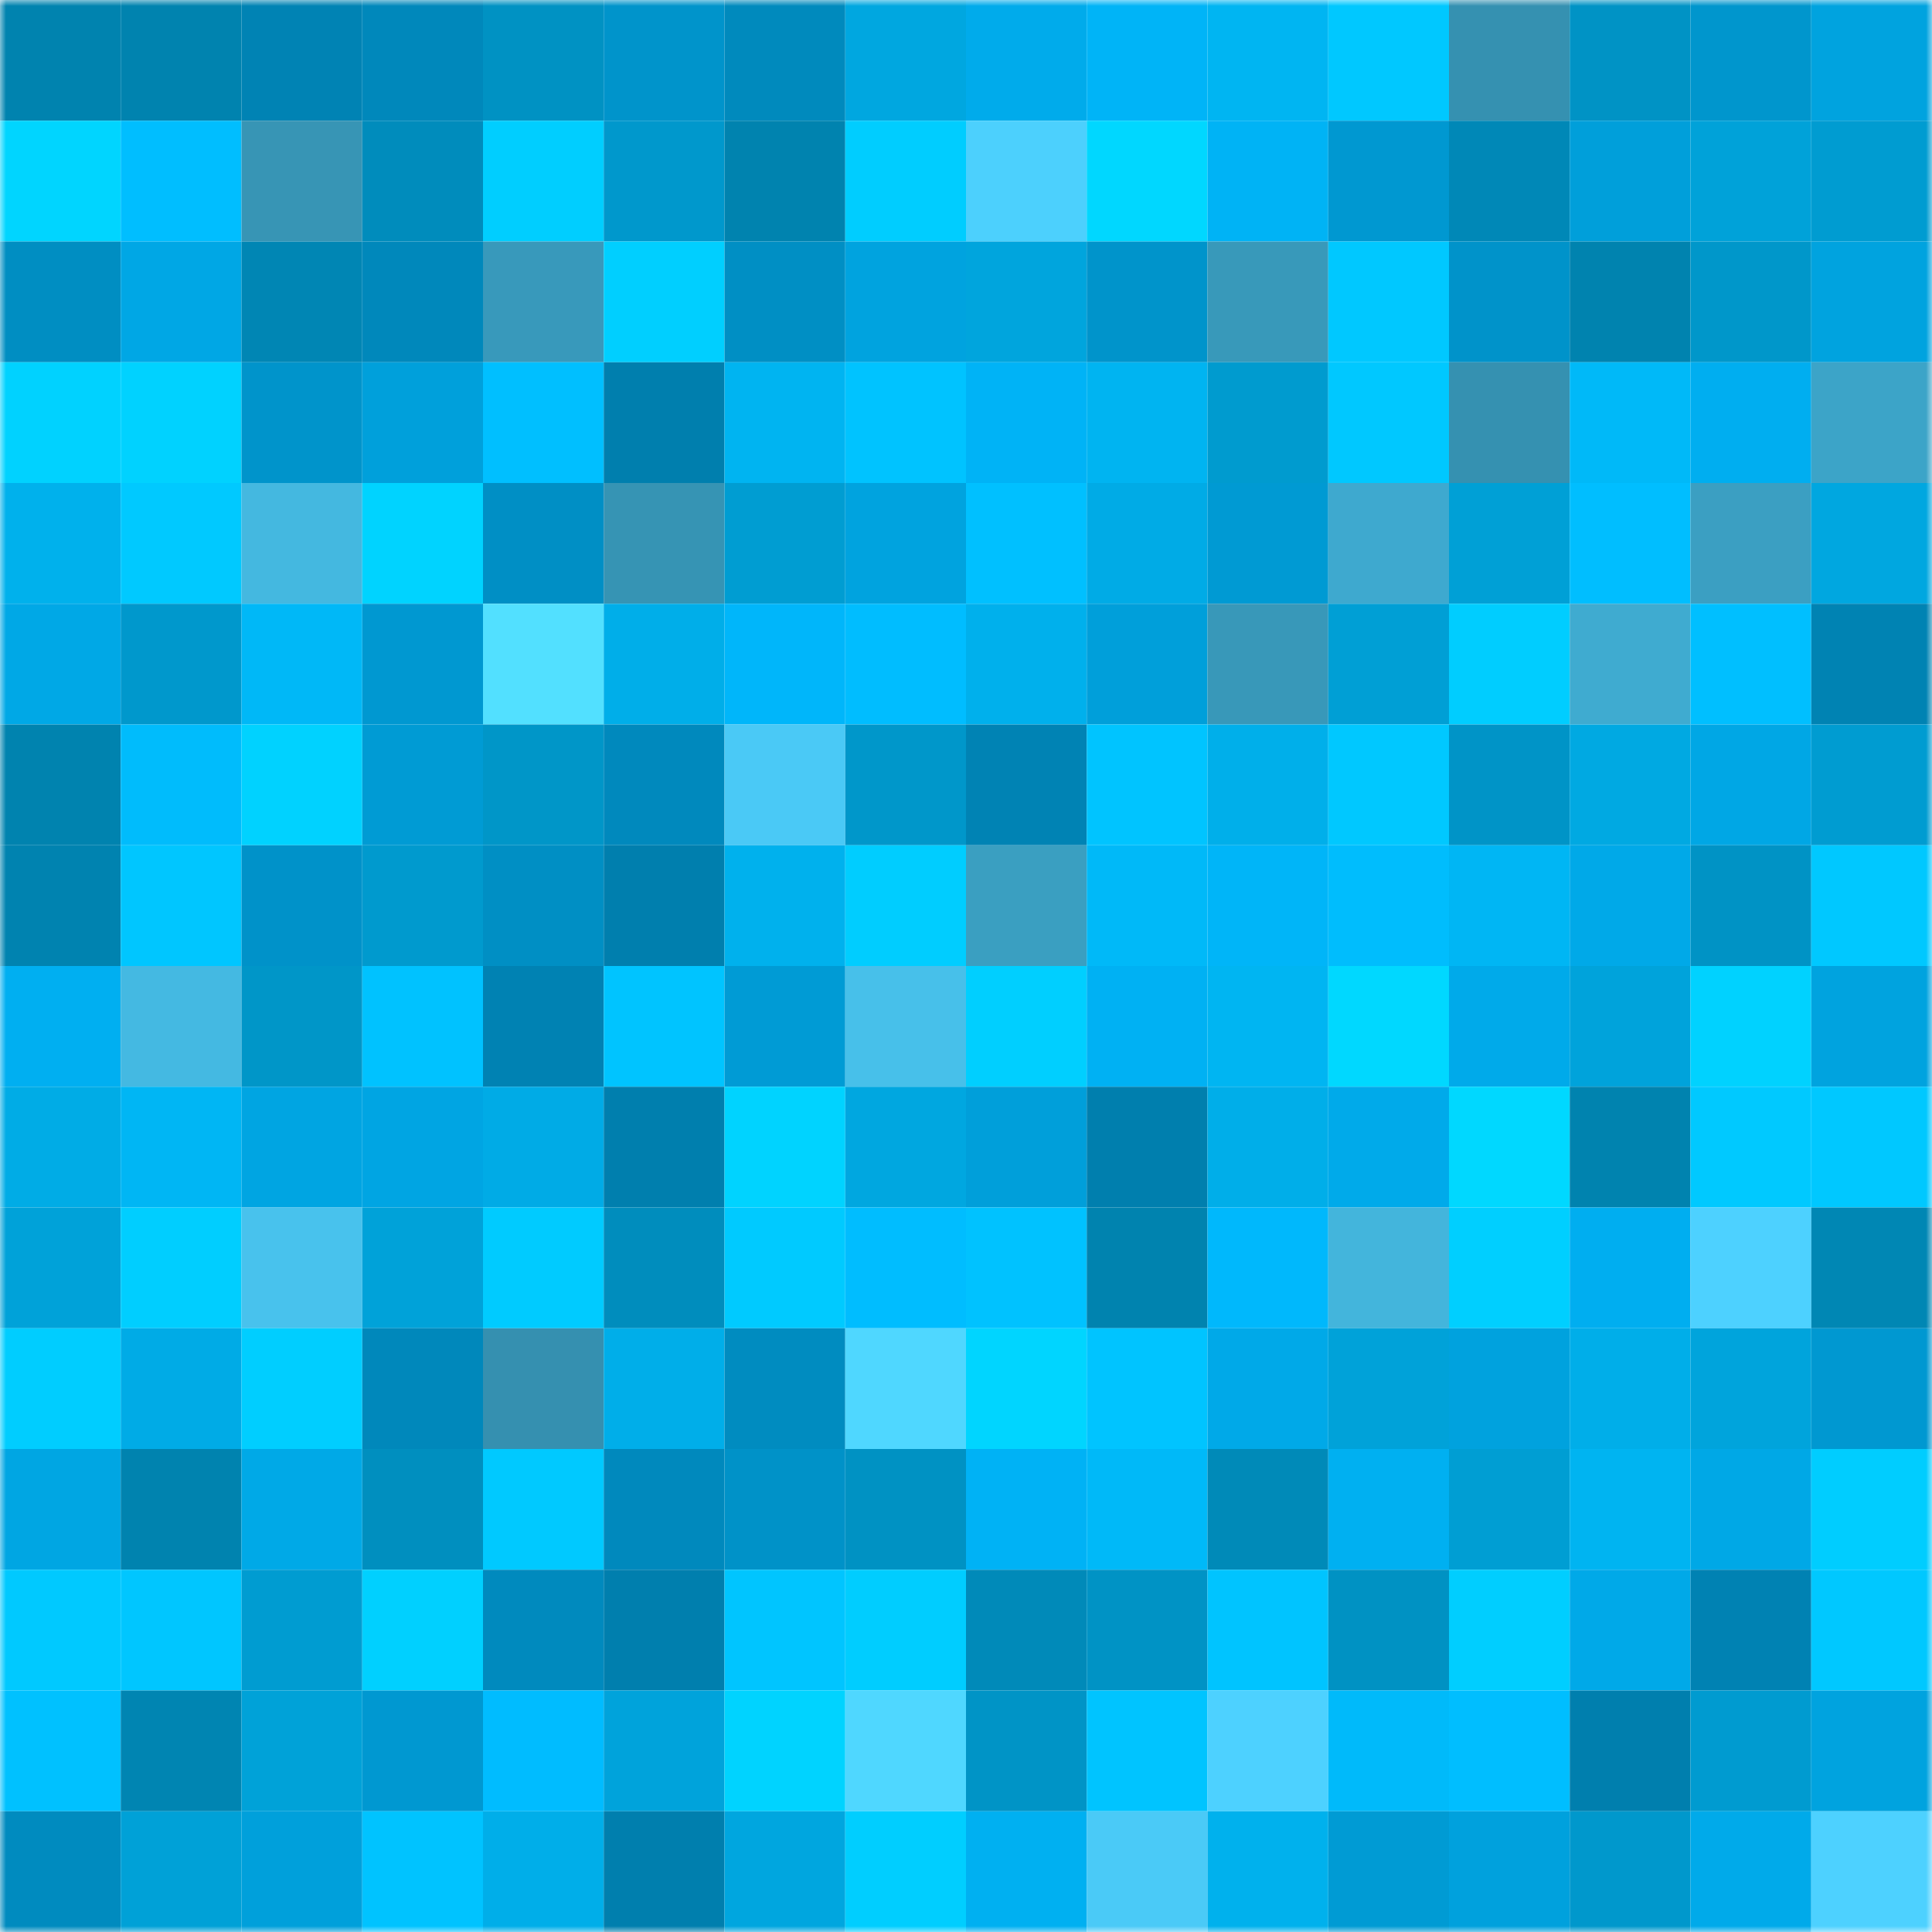 <svg viewBox="0 0 160 160" fill="none" role="img" xmlns="http://www.w3.org/2000/svg" width="240" height="240" name="ens%2Civyli.eth"><mask id="155496238" mask-type="alpha" maskUnits="userSpaceOnUse" x="0" y="0" width="160" height="160"><rect width="160" height="160" fill="#FFFFFF"></rect></mask><g mask="url(#155496238)"><rect x="0" y="0" width="10" height="10" fill="#0083af"></rect><rect x="10" y="0" width="10" height="10" fill="#0083af"></rect><rect x="20" y="0" width="10" height="10" fill="#0083b4"></rect><rect x="30" y="0" width="10" height="10" fill="#0088bb"></rect><rect x="40" y="0" width="10" height="10" fill="#0092c3"></rect><rect x="50" y="0" width="10" height="10" fill="#0094cb"></rect><rect x="60" y="0" width="10" height="10" fill="#008abd"></rect><rect x="70" y="0" width="10" height="10" fill="#00a7e0"></rect><rect x="80" y="0" width="10" height="10" fill="#00abeb"></rect><rect x="90" y="0" width="10" height="10" fill="#00b4f7"></rect><rect x="100" y="0" width="10" height="10" fill="#00b5f2"></rect><rect x="110" y="0" width="10" height="10" fill="#00c8ff"></rect><rect x="120" y="0" width="10" height="10" fill="#3591b1"></rect><rect x="130" y="0" width="10" height="10" fill="#0093c5"></rect><rect x="140" y="0" width="10" height="10" fill="#0096cd"></rect><rect x="150" y="0" width="10" height="10" fill="#00a3df"></rect><rect x="0" y="10" width="10" height="10" fill="#00d5ff"></rect><rect x="10" y="10" width="10" height="10" fill="#00beff"></rect><rect x="20" y="10" width="10" height="10" fill="#3795b5"></rect><rect x="30" y="10" width="10" height="10" fill="#008cbc"></rect><rect x="40" y="10" width="10" height="10" fill="#00ceff"></rect><rect x="50" y="10" width="10" height="10" fill="#0098cc"></rect><rect x="60" y="10" width="10" height="10" fill="#0083af"></rect><rect x="70" y="10" width="10" height="10" fill="#00cdff"></rect><rect x="80" y="10" width="10" height="10" fill="#4cd0fd"></rect><rect x="90" y="10" width="10" height="10" fill="#00d7ff"></rect><rect x="100" y="10" width="10" height="10" fill="#00b3f5"></rect><rect x="110" y="10" width="10" height="10" fill="#0098d1"></rect><rect x="120" y="10" width="10" height="10" fill="#0088b7"></rect><rect x="130" y="10" width="10" height="10" fill="#009fda"></rect><rect x="140" y="10" width="10" height="10" fill="#00a2d9"></rect><rect x="150" y="10" width="10" height="10" fill="#009cd1"></rect><rect x="0" y="20" width="10" height="10" fill="#008ec2"></rect><rect x="10" y="20" width="10" height="10" fill="#00a7e5"></rect><rect x="20" y="20" width="10" height="10" fill="#0086b4"></rect><rect x="30" y="20" width="10" height="10" fill="#0088bb"></rect><rect x="40" y="20" width="10" height="10" fill="#3899bb"></rect><rect x="50" y="20" width="10" height="10" fill="#00cfff"></rect><rect x="60" y="20" width="10" height="10" fill="#008fc4"></rect><rect x="70" y="20" width="10" height="10" fill="#00a3df"></rect><rect x="80" y="20" width="10" height="10" fill="#00a5dd"></rect><rect x="90" y="20" width="10" height="10" fill="#0094cb"></rect><rect x="100" y="20" width="10" height="10" fill="#3899ba"></rect><rect x="110" y="20" width="10" height="10" fill="#00c8ff"></rect><rect x="120" y="20" width="10" height="10" fill="#0093ca"></rect><rect x="130" y="20" width="10" height="10" fill="#0083af"></rect><rect x="140" y="20" width="10" height="10" fill="#0097ca"></rect><rect x="150" y="20" width="10" height="10" fill="#00a3df"></rect><rect x="0" y="30" width="10" height="10" fill="#00d2ff"></rect><rect x="10" y="30" width="10" height="10" fill="#00d2ff"></rect><rect x="20" y="30" width="10" height="10" fill="#0094cb"></rect><rect x="30" y="30" width="10" height="10" fill="#00a0db"></rect><rect x="40" y="30" width="10" height="10" fill="#00bfff"></rect><rect x="50" y="30" width="10" height="10" fill="#007fae"></rect><rect x="60" y="30" width="10" height="10" fill="#00b4f1"></rect><rect x="70" y="30" width="10" height="10" fill="#00c3ff"></rect><rect x="80" y="30" width="10" height="10" fill="#00b3f6"></rect><rect x="90" y="30" width="10" height="10" fill="#00b4f1"></rect><rect x="100" y="30" width="10" height="10" fill="#009bcf"></rect><rect x="110" y="30" width="10" height="10" fill="#00c8ff"></rect><rect x="120" y="30" width="10" height="10" fill="#3591b1"></rect><rect x="130" y="30" width="10" height="10" fill="#00b9f8"></rect><rect x="140" y="30" width="10" height="10" fill="#00aef0"></rect><rect x="150" y="30" width="10" height="10" fill="#3ca4c8"></rect><rect x="0" y="40" width="10" height="10" fill="#00b1ec"></rect><rect x="10" y="40" width="10" height="10" fill="#00c9ff"></rect><rect x="20" y="40" width="10" height="10" fill="#44b8e0"></rect><rect x="30" y="40" width="10" height="10" fill="#00d3ff"></rect><rect x="40" y="40" width="10" height="10" fill="#008fc5"></rect><rect x="50" y="40" width="10" height="10" fill="#3694b4"></rect><rect x="60" y="40" width="10" height="10" fill="#009dd2"></rect><rect x="70" y="40" width="10" height="10" fill="#00a3df"></rect><rect x="80" y="40" width="10" height="10" fill="#00c0ff"></rect><rect x="90" y="40" width="10" height="10" fill="#00abe6"></rect><rect x="100" y="40" width="10" height="10" fill="#009ad3"></rect><rect x="110" y="40" width="10" height="10" fill="#3ea9cf"></rect><rect x="120" y="40" width="10" height="10" fill="#00a0d6"></rect><rect x="130" y="40" width="10" height="10" fill="#00beff"></rect><rect x="140" y="40" width="10" height="10" fill="#3b9fc2"></rect><rect x="150" y="40" width="10" height="10" fill="#00a7e0"></rect><rect x="0" y="50" width="10" height="10" fill="#00a8e6"></rect><rect x="10" y="50" width="10" height="10" fill="#0098cc"></rect><rect x="20" y="50" width="10" height="10" fill="#00b8f7"></rect><rect x="30" y="50" width="10" height="10" fill="#0098d1"></rect><rect x="40" y="50" width="10" height="10" fill="#52e0ff"></rect><rect x="50" y="50" width="10" height="10" fill="#00aee9"></rect><rect x="60" y="50" width="10" height="10" fill="#00b6fa"></rect><rect x="70" y="50" width="10" height="10" fill="#00bdff"></rect><rect x="80" y="50" width="10" height="10" fill="#00b0ec"></rect><rect x="90" y="50" width="10" height="10" fill="#009fda"></rect><rect x="100" y="50" width="10" height="10" fill="#3898b9"></rect><rect x="110" y="50" width="10" height="10" fill="#009fd5"></rect><rect x="120" y="50" width="10" height="10" fill="#00cdff"></rect><rect x="130" y="50" width="10" height="10" fill="#3fabd0"></rect><rect x="140" y="50" width="10" height="10" fill="#00bfff"></rect><rect x="150" y="50" width="10" height="10" fill="#0083b3"></rect><rect x="0" y="60" width="10" height="10" fill="#0083af"></rect><rect x="10" y="60" width="10" height="10" fill="#00bcfc"></rect><rect x="20" y="60" width="10" height="10" fill="#00d2ff"></rect><rect x="30" y="60" width="10" height="10" fill="#009bd4"></rect><rect x="40" y="60" width="10" height="10" fill="#0096c8"></rect><rect x="50" y="60" width="10" height="10" fill="#0089bd"></rect><rect x="60" y="60" width="10" height="10" fill="#4ac9f6"></rect><rect x="70" y="60" width="10" height="10" fill="#0097ca"></rect><rect x="80" y="60" width="10" height="10" fill="#0083b4"></rect><rect x="90" y="60" width="10" height="10" fill="#00c4ff"></rect><rect x="100" y="60" width="10" height="10" fill="#00afea"></rect><rect x="110" y="60" width="10" height="10" fill="#00c8ff"></rect><rect x="120" y="60" width="10" height="10" fill="#0094c7"></rect><rect x="130" y="60" width="10" height="10" fill="#00a9e2"></rect><rect x="140" y="60" width="10" height="10" fill="#00a7e5"></rect><rect x="150" y="60" width="10" height="10" fill="#009cd1"></rect><rect x="0" y="70" width="10" height="10" fill="#0083b0"></rect><rect x="10" y="70" width="10" height="10" fill="#00c6ff"></rect><rect x="20" y="70" width="10" height="10" fill="#0092c9"></rect><rect x="30" y="70" width="10" height="10" fill="#009ace"></rect><rect x="40" y="70" width="10" height="10" fill="#008fc4"></rect><rect x="50" y="70" width="10" height="10" fill="#007fae"></rect><rect x="60" y="70" width="10" height="10" fill="#00b1ed"></rect><rect x="70" y="70" width="10" height="10" fill="#00cdff"></rect><rect x="80" y="70" width="10" height="10" fill="#3a9fc1"></rect><rect x="90" y="70" width="10" height="10" fill="#00b9f8"></rect><rect x="100" y="70" width="10" height="10" fill="#00b5f8"></rect><rect x="110" y="70" width="10" height="10" fill="#00bdfd"></rect><rect x="120" y="70" width="10" height="10" fill="#00b6f4"></rect><rect x="130" y="70" width="10" height="10" fill="#00a9e8"></rect><rect x="140" y="70" width="10" height="10" fill="#0093c5"></rect><rect x="150" y="70" width="10" height="10" fill="#00c8ff"></rect><rect x="0" y="80" width="10" height="10" fill="#00aff1"></rect><rect x="10" y="80" width="10" height="10" fill="#44b9e2"></rect><rect x="20" y="80" width="10" height="10" fill="#0096c8"></rect><rect x="30" y="80" width="10" height="10" fill="#00c2ff"></rect><rect x="40" y="80" width="10" height="10" fill="#0082b3"></rect><rect x="50" y="80" width="10" height="10" fill="#00c4ff"></rect><rect x="60" y="80" width="10" height="10" fill="#009bd5"></rect><rect x="70" y="80" width="10" height="10" fill="#47c0ea"></rect><rect x="80" y="80" width="10" height="10" fill="#00cfff"></rect><rect x="90" y="80" width="10" height="10" fill="#00b1f3"></rect><rect x="100" y="80" width="10" height="10" fill="#00b5f2"></rect><rect x="110" y="80" width="10" height="10" fill="#00d8ff"></rect><rect x="120" y="80" width="10" height="10" fill="#00aaea"></rect><rect x="130" y="80" width="10" height="10" fill="#00a3db"></rect><rect x="140" y="80" width="10" height="10" fill="#00d2ff"></rect><rect x="150" y="80" width="10" height="10" fill="#00a3df"></rect><rect x="0" y="90" width="10" height="10" fill="#00ace6"></rect><rect x="10" y="90" width="10" height="10" fill="#00b6f4"></rect><rect x="20" y="90" width="10" height="10" fill="#00a5e2"></rect><rect x="30" y="90" width="10" height="10" fill="#00a5e3"></rect><rect x="40" y="90" width="10" height="10" fill="#00abe6"></rect><rect x="50" y="90" width="10" height="10" fill="#007fae"></rect><rect x="60" y="90" width="10" height="10" fill="#00d3ff"></rect><rect x="70" y="90" width="10" height="10" fill="#00a7e0"></rect><rect x="80" y="90" width="10" height="10" fill="#009fda"></rect><rect x="90" y="90" width="10" height="10" fill="#007fae"></rect><rect x="100" y="90" width="10" height="10" fill="#00aee9"></rect><rect x="110" y="90" width="10" height="10" fill="#00aaea"></rect><rect x="120" y="90" width="10" height="10" fill="#00d8ff"></rect><rect x="130" y="90" width="10" height="10" fill="#0083af"></rect><rect x="140" y="90" width="10" height="10" fill="#00c9ff"></rect><rect x="150" y="90" width="10" height="10" fill="#00c8ff"></rect><rect x="0" y="100" width="10" height="10" fill="#00a2d9"></rect><rect x="10" y="100" width="10" height="10" fill="#00ceff"></rect><rect x="20" y="100" width="10" height="10" fill="#48c2ed"></rect><rect x="30" y="100" width="10" height="10" fill="#00a2d9"></rect><rect x="40" y="100" width="10" height="10" fill="#00cbff"></rect><rect x="50" y="100" width="10" height="10" fill="#008dbd"></rect><rect x="60" y="100" width="10" height="10" fill="#00caff"></rect><rect x="70" y="100" width="10" height="10" fill="#00bdff"></rect><rect x="80" y="100" width="10" height="10" fill="#00c2ff"></rect><rect x="90" y="100" width="10" height="10" fill="#0083af"></rect><rect x="100" y="100" width="10" height="10" fill="#00b8fc"></rect><rect x="110" y="100" width="10" height="10" fill="#43b5dc"></rect><rect x="120" y="100" width="10" height="10" fill="#00cfff"></rect><rect x="130" y="100" width="10" height="10" fill="#00aef0"></rect><rect x="140" y="100" width="10" height="10" fill="#4dd1ff"></rect><rect x="150" y="100" width="10" height="10" fill="#0087b4"></rect><rect x="0" y="110" width="10" height="10" fill="#00cdff"></rect><rect x="10" y="110" width="10" height="10" fill="#00abe6"></rect><rect x="20" y="110" width="10" height="10" fill="#00ceff"></rect><rect x="30" y="110" width="10" height="10" fill="#0088bb"></rect><rect x="40" y="110" width="10" height="10" fill="#3590b0"></rect><rect x="50" y="110" width="10" height="10" fill="#00aee9"></rect><rect x="60" y="110" width="10" height="10" fill="#008cc0"></rect><rect x="70" y="110" width="10" height="10" fill="#4fd7ff"></rect><rect x="80" y="110" width="10" height="10" fill="#00d5ff"></rect><rect x="90" y="110" width="10" height="10" fill="#00c4ff"></rect><rect x="100" y="110" width="10" height="10" fill="#00a9e8"></rect><rect x="110" y="110" width="10" height="10" fill="#00a2d9"></rect><rect x="120" y="110" width="10" height="10" fill="#00a2de"></rect><rect x="130" y="110" width="10" height="10" fill="#00aee9"></rect><rect x="140" y="110" width="10" height="10" fill="#00a4dc"></rect><rect x="150" y="110" width="10" height="10" fill="#0098d1"></rect><rect x="0" y="120" width="10" height="10" fill="#00a6e3"></rect><rect x="10" y="120" width="10" height="10" fill="#0083af"></rect><rect x="20" y="120" width="10" height="10" fill="#00a9e7"></rect><rect x="30" y="120" width="10" height="10" fill="#008fbf"></rect><rect x="40" y="120" width="10" height="10" fill="#00c9ff"></rect><rect x="50" y="120" width="10" height="10" fill="#0089bd"></rect><rect x="60" y="120" width="10" height="10" fill="#0092c8"></rect><rect x="70" y="120" width="10" height="10" fill="#0092c3"></rect><rect x="80" y="120" width="10" height="10" fill="#00b2f5"></rect><rect x="90" y="120" width="10" height="10" fill="#00b9f8"></rect><rect x="100" y="120" width="10" height="10" fill="#008ab8"></rect><rect x="110" y="120" width="10" height="10" fill="#00b0f1"></rect><rect x="120" y="120" width="10" height="10" fill="#009ed3"></rect><rect x="130" y="120" width="10" height="10" fill="#00b4f1"></rect><rect x="140" y="120" width="10" height="10" fill="#00a8e6"></rect><rect x="150" y="120" width="10" height="10" fill="#00cdff"></rect><rect x="0" y="130" width="10" height="10" fill="#00c9ff"></rect><rect x="10" y="130" width="10" height="10" fill="#00c6ff"></rect><rect x="20" y="130" width="10" height="10" fill="#009cd1"></rect><rect x="30" y="130" width="10" height="10" fill="#00d0ff"></rect><rect x="40" y="130" width="10" height="10" fill="#008abe"></rect><rect x="50" y="130" width="10" height="10" fill="#007fae"></rect><rect x="60" y="130" width="10" height="10" fill="#00c5ff"></rect><rect x="70" y="130" width="10" height="10" fill="#00cdff"></rect><rect x="80" y="130" width="10" height="10" fill="#008ab9"></rect><rect x="90" y="130" width="10" height="10" fill="#0093c5"></rect><rect x="100" y="130" width="10" height="10" fill="#00c4ff"></rect><rect x="110" y="130" width="10" height="10" fill="#0092c3"></rect><rect x="120" y="130" width="10" height="10" fill="#00ceff"></rect><rect x="130" y="130" width="10" height="10" fill="#00a9e8"></rect><rect x="140" y="130" width="10" height="10" fill="#0082b3"></rect><rect x="150" y="130" width="10" height="10" fill="#00c8ff"></rect><rect x="0" y="140" width="10" height="10" fill="#00c1ff"></rect><rect x="10" y="140" width="10" height="10" fill="#0085b2"></rect><rect x="20" y="140" width="10" height="10" fill="#00a2d8"></rect><rect x="30" y="140" width="10" height="10" fill="#0098d1"></rect><rect x="40" y="140" width="10" height="10" fill="#00bcff"></rect><rect x="50" y="140" width="10" height="10" fill="#00a3db"></rect><rect x="60" y="140" width="10" height="10" fill="#00d3ff"></rect><rect x="70" y="140" width="10" height="10" fill="#4fd7ff"></rect><rect x="80" y="140" width="10" height="10" fill="#0094c6"></rect><rect x="90" y="140" width="10" height="10" fill="#00c4ff"></rect><rect x="100" y="140" width="10" height="10" fill="#4dd1ff"></rect><rect x="110" y="140" width="10" height="10" fill="#00bafa"></rect><rect x="120" y="140" width="10" height="10" fill="#00beff"></rect><rect x="130" y="140" width="10" height="10" fill="#007fae"></rect><rect x="140" y="140" width="10" height="10" fill="#009bd0"></rect><rect x="150" y="140" width="10" height="10" fill="#00a3df"></rect><rect x="0" y="150" width="10" height="10" fill="#008bbf"></rect><rect x="10" y="150" width="10" height="10" fill="#00a1d7"></rect><rect x="20" y="150" width="10" height="10" fill="#00a0db"></rect><rect x="30" y="150" width="10" height="10" fill="#00c3ff"></rect><rect x="40" y="150" width="10" height="10" fill="#00aee9"></rect><rect x="50" y="150" width="10" height="10" fill="#007fae"></rect><rect x="60" y="150" width="10" height="10" fill="#00a6df"></rect><rect x="70" y="150" width="10" height="10" fill="#00ceff"></rect><rect x="80" y="150" width="10" height="10" fill="#00b0f1"></rect><rect x="90" y="150" width="10" height="10" fill="#4acaf7"></rect><rect x="100" y="150" width="10" height="10" fill="#00b1ed"></rect><rect x="110" y="150" width="10" height="10" fill="#009bd4"></rect><rect x="120" y="150" width="10" height="10" fill="#00a1dd"></rect><rect x="130" y="150" width="10" height="10" fill="#0098cc"></rect><rect x="140" y="150" width="10" height="10" fill="#00aaea"></rect><rect x="150" y="150" width="10" height="10" fill="#4dd1ff"></rect></g></svg>
